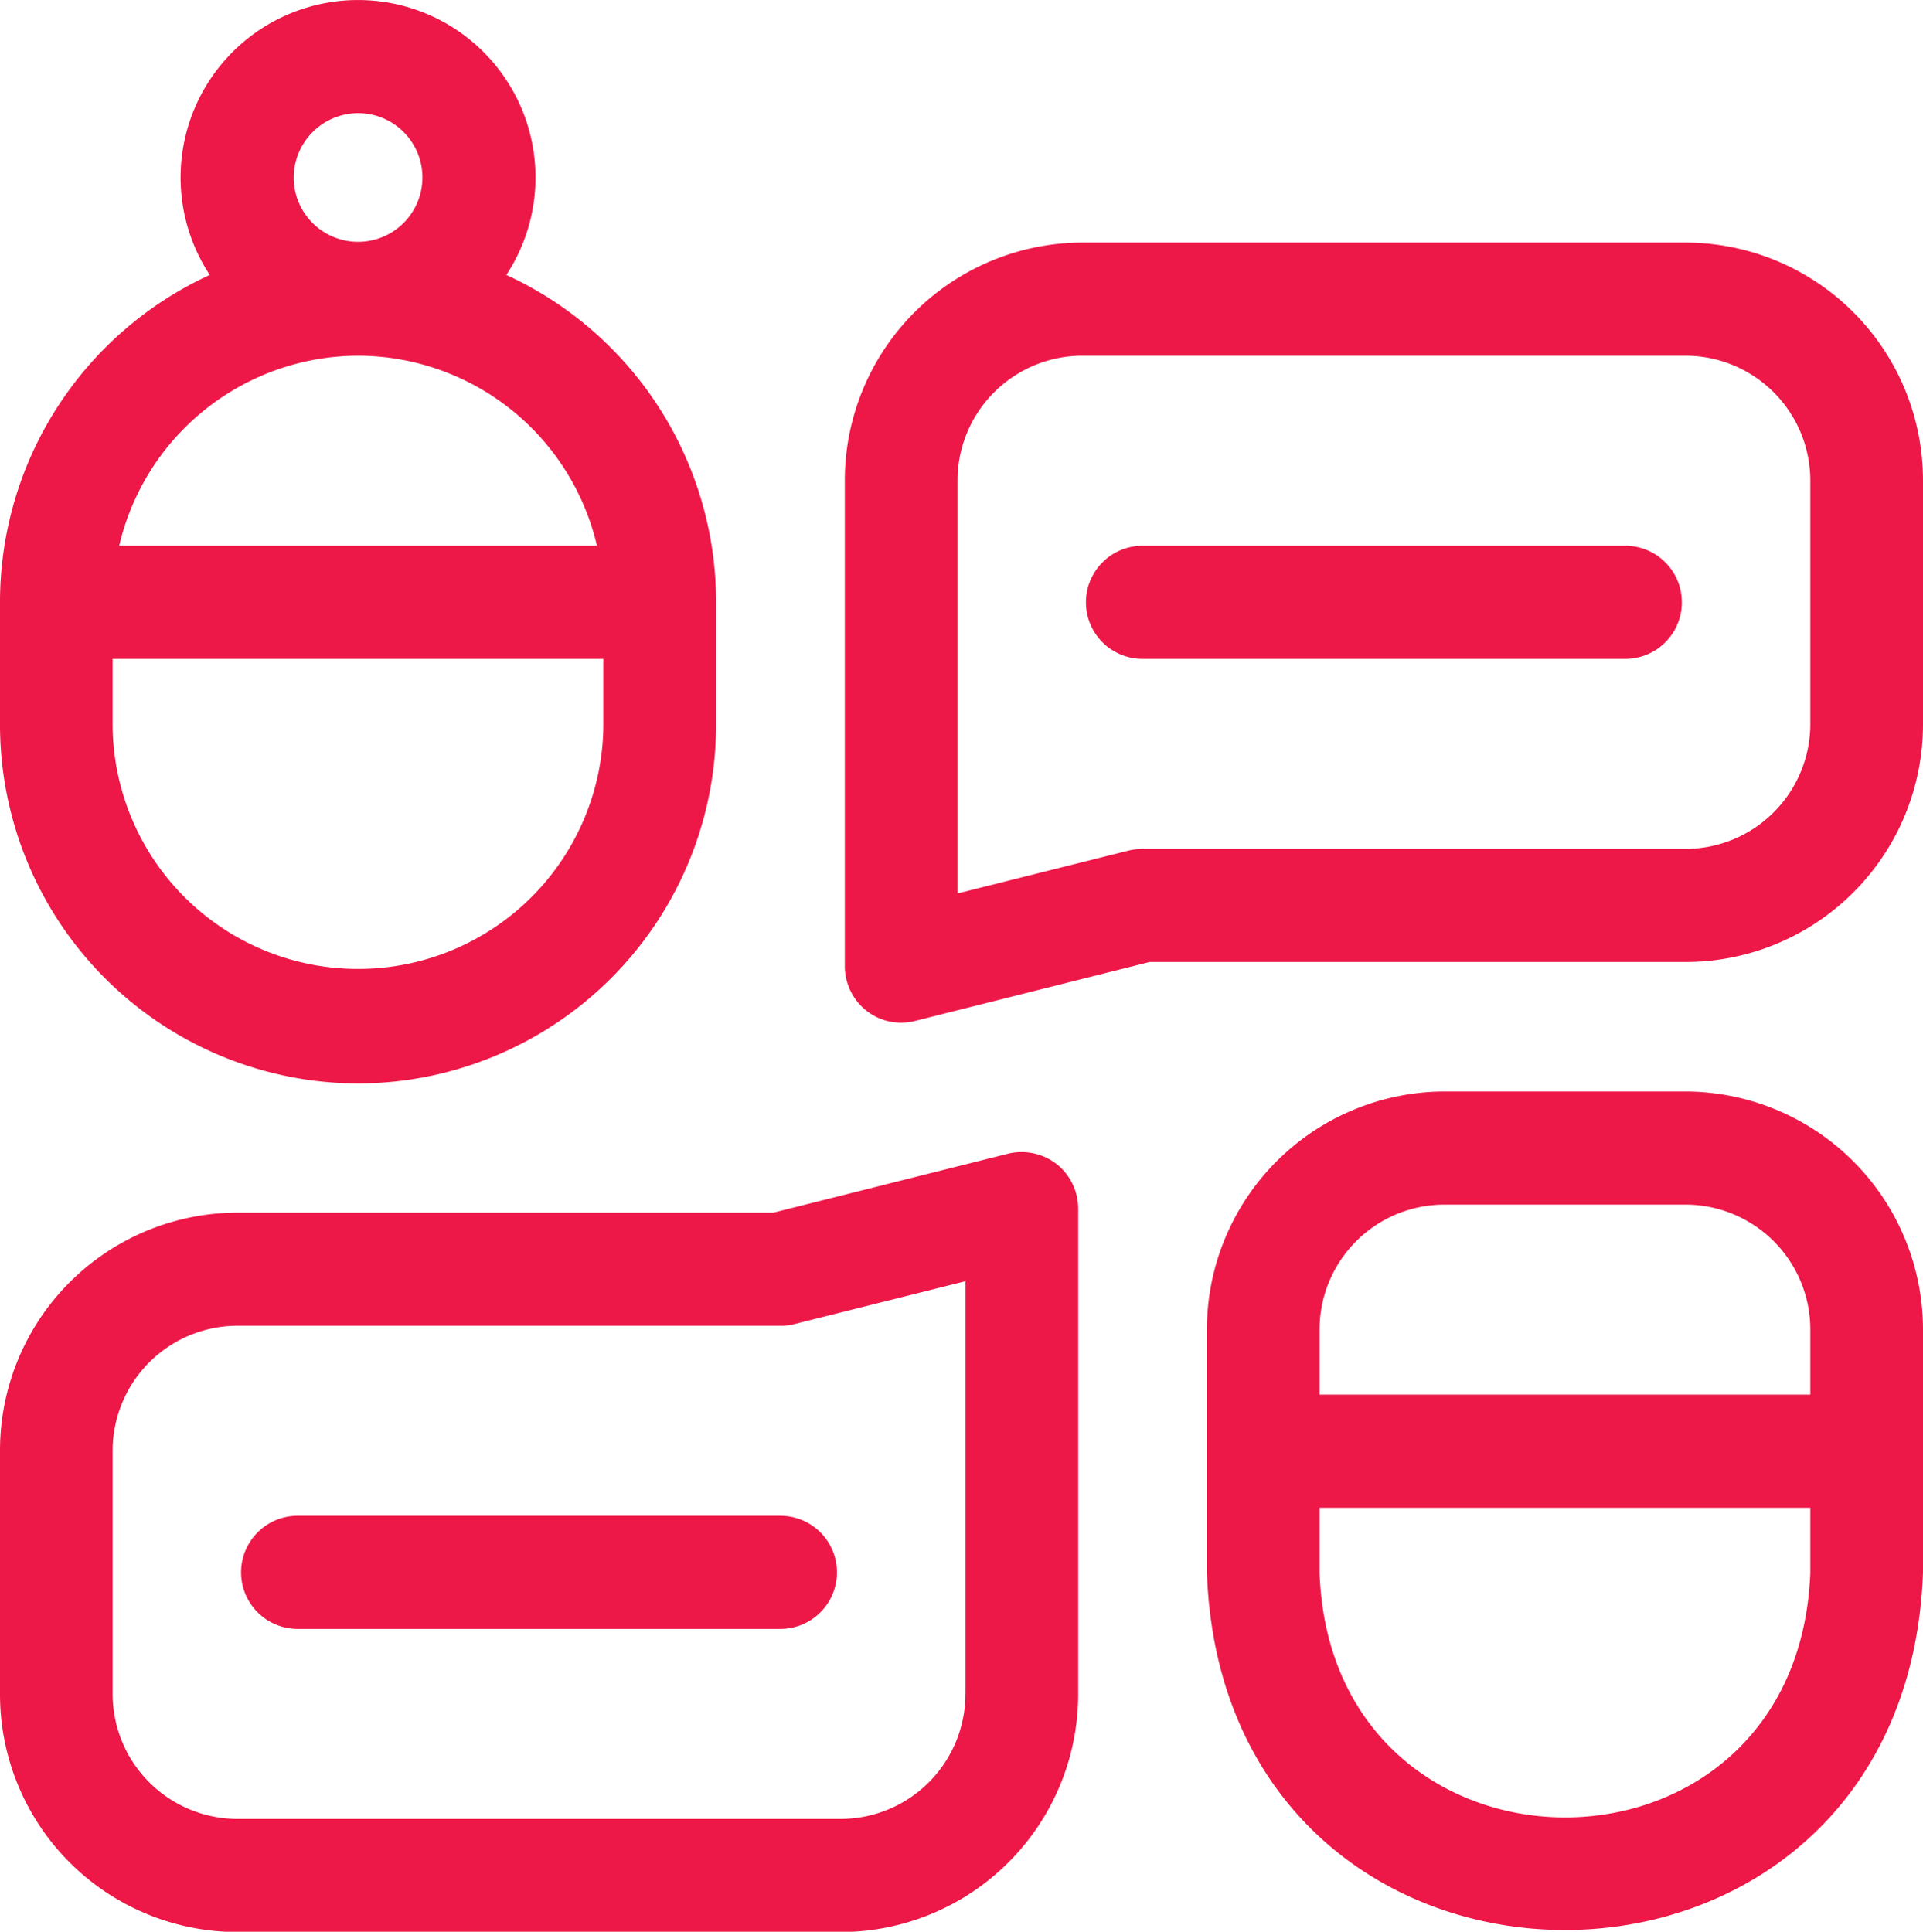 <svg xmlns="http://www.w3.org/2000/svg" width="60" height="60.28" viewBox="0 0 60 60.28">
  <defs>
    <style>
      .cls-1 {
        fill: #ed1848;
        fill-rule: evenodd;
      }
    </style>
  </defs>
  <path class="cls-1" d="M484.594,1844.06h-7.532a7.433,7.433,0,0,0-7.406,7.44v7.57c0.536,14.87,21.8,14.88,22.344,0v-7.57a7.433,7.433,0,0,0-7.406-7.44h0Zm3.89,15.01c-0.391,10.23-14.961,10.15-15.312,0v-2.02h15.312v2.02Zm0-5.55H473.172v-2.02a3.9,3.9,0,0,1,3.89-3.91h7.532a3.9,3.9,0,0,1,3.89,3.91v2.02Zm-3.89-35.95H465.765a7.426,7.426,0,0,0-7.406,7.44v15.14a1.777,1.777,0,0,0,.676,1.39,1.75,1.75,0,0,0,1.508.32l7.322-1.84h16.729a7.416,7.416,0,0,0,7.406-7.44v-7.57a7.419,7.419,0,0,0-7.406-7.44h0Zm3.89,15.01a3.9,3.9,0,0,1-3.89,3.91H467.648a2.024,2.024,0,0,0-.426.05l-5.347,1.34v-12.87a3.9,3.9,0,0,1,3.89-3.91h18.829a3.9,3.9,0,0,1,3.89,3.91v7.57Zm-5.773-5.55H467.648a1.765,1.765,0,0,0,0,3.53h15.063A1.765,1.765,0,0,0,482.711,1827.03Zm-39.539,16.78a11.2,11.2,0,0,0,11.171-11.23v-3.79a11.235,11.235,0,0,0-6.545-10.21,5.537,5.537,0,1,0-9.253,0A11.235,11.235,0,0,0,432,1828.79v3.79a11.2,11.2,0,0,0,11.172,11.23h0Zm0-30.28a2.008,2.008,0,1,1-2.008,2.02A2.018,2.018,0,0,1,443.172,1813.53Zm0,7.57a7.674,7.674,0,0,1,7.454,5.93H435.719A7.675,7.675,0,0,1,443.174,1821.1Zm-7.659,9.46h15.313v2.02a7.656,7.656,0,1,1-15.312,0v-2.02h0Zm29.449,15.76a1.787,1.787,0,0,0-1.508-.32l-7.321,1.84H439.406a7.422,7.422,0,0,0-7.406,7.44v7.57a7.418,7.418,0,0,0,7.406,7.44h18.828a7.426,7.426,0,0,0,7.407-7.44v-15.13a1.783,1.783,0,0,0-.677-1.4h0Zm-2.839,16.53a3.9,3.9,0,0,1-3.891,3.91H439.406a3.9,3.9,0,0,1-3.891-3.91v-7.57a3.9,3.9,0,0,1,3.891-3.91h16.945a1.54,1.54,0,0,0,.427-0.05l5.347-1.34v12.87Zm-20.836-5.55a1.765,1.765,0,0,0,0,3.53h15.062a1.765,1.765,0,0,0,0-3.53H441.289Z" transform="translate(-432 -1810)"/>
</svg>
